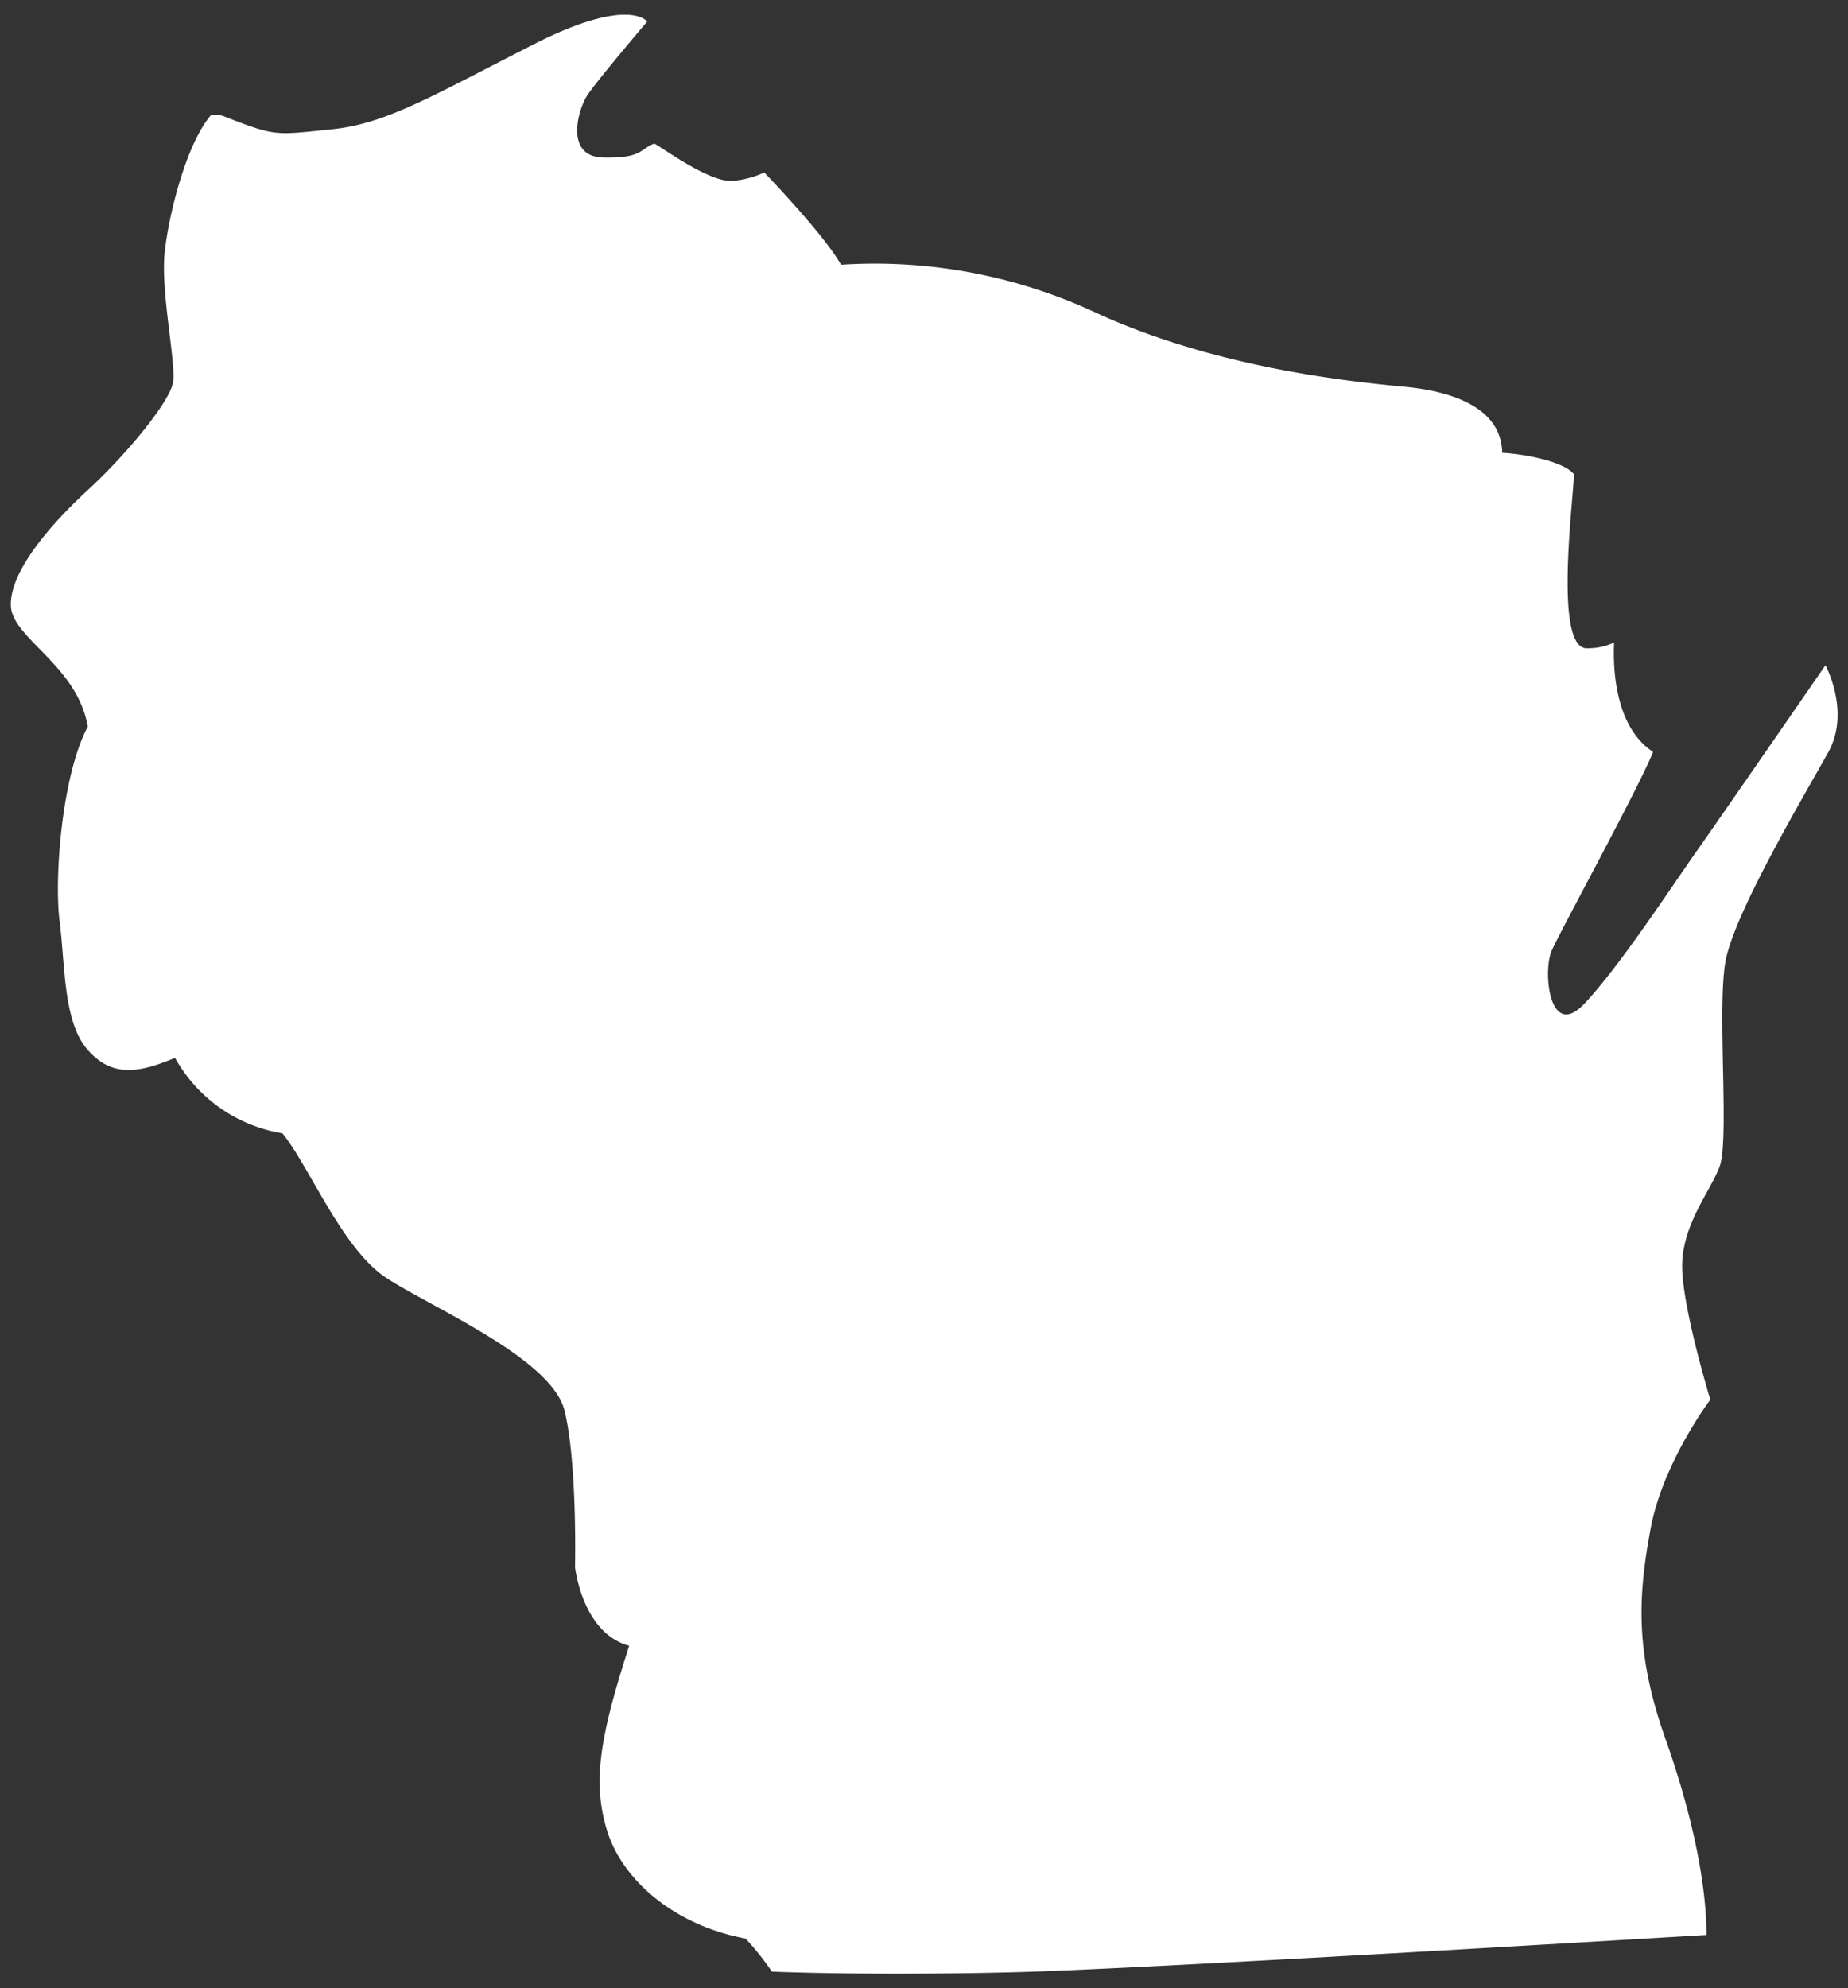 <svg id="USA-maps" xmlns="http://www.w3.org/2000/svg" viewBox="0 0 185.92 200"><rect x="0" y="0" width="185.92" height="200" fill="#333333" stroke="none"/><defs><style>.cls-1{fill:#fff;}</style></defs><g id="Wisconsin"><path id="Wisconsin-2" data-name="Wisconsin" class="cls-1" d="M183.65,66.92S173,82.35,170.54,85.84,163,97.12,159.43,100.93s-4.23-3.23-3.32-5.3,8.79-16.43,10.2-20c-4.16-2.71-4-9.39-3.92-11a6.09,6.09,0,0,1-2.63.58c-3.48.33-1.49-14.6-1.41-17.51-1.16-1.41-5.47-2.07-7.22-2.15-.08-4.32-4.56-6.14-9.78-6.64s-18.75-1.82-30.94-7.38a52.55,52.55,0,0,0-25.8-4.9c-1.66-3-7.72-9.28-7.72-9.28a9.38,9.38,0,0,1-3.06.83c-2.24.33-7.06-3.24-8-3.74-1.49.58-1.25,1.5-5.14,1.41s-2.57-4.81-1.58-6.3,6-7.38,6-7.38S63.29-.43,53.67,4.47c-10.23,5.2-14.84,8-20.32,8.54-5.72.58-5.56.75-10.87-1.33a3.28,3.28,0,0,0-1.22-.14C18.8,14.35,17,21.39,16.57,25.37s1.18,11.26.83,13.14-4.46,7-8.57,10.79S1,57.62,1.09,60.91s6.69,6,7.74,12.19C6.25,77.91,5.43,88.23,6,92.69s.35,10.08,2.81,12.9,5.16,2.34,8.8.82A15.13,15.13,0,0,0,28.42,114c2.81,3.52,6,11.61,10.44,14.54s16.65,8.09,17.94,13.37,1.05,15.72,1.05,15.72.71,6.65,5.45,7.92c-2.84,8.84-3.79,13.58-2.21,18.64S68,193.7,75,195a26.78,26.78,0,0,1,2.66,3.33c5.32.21,14.51.31,24.41.06,11-.28,52.25-2.71,69.61-3.75,0-5.28-1.5-12.32-4.11-19.68-3.15-8.87-2.74-14.6-1.5-21.23s6-12.94,6-12.94-2.57-8.38-2.82-12.86S172,120,173,117.36s-.25-15.68.58-20.57,8.13-17.09,10.37-21.15S183.65,66.92,183.65,66.92Z"/></g></svg>